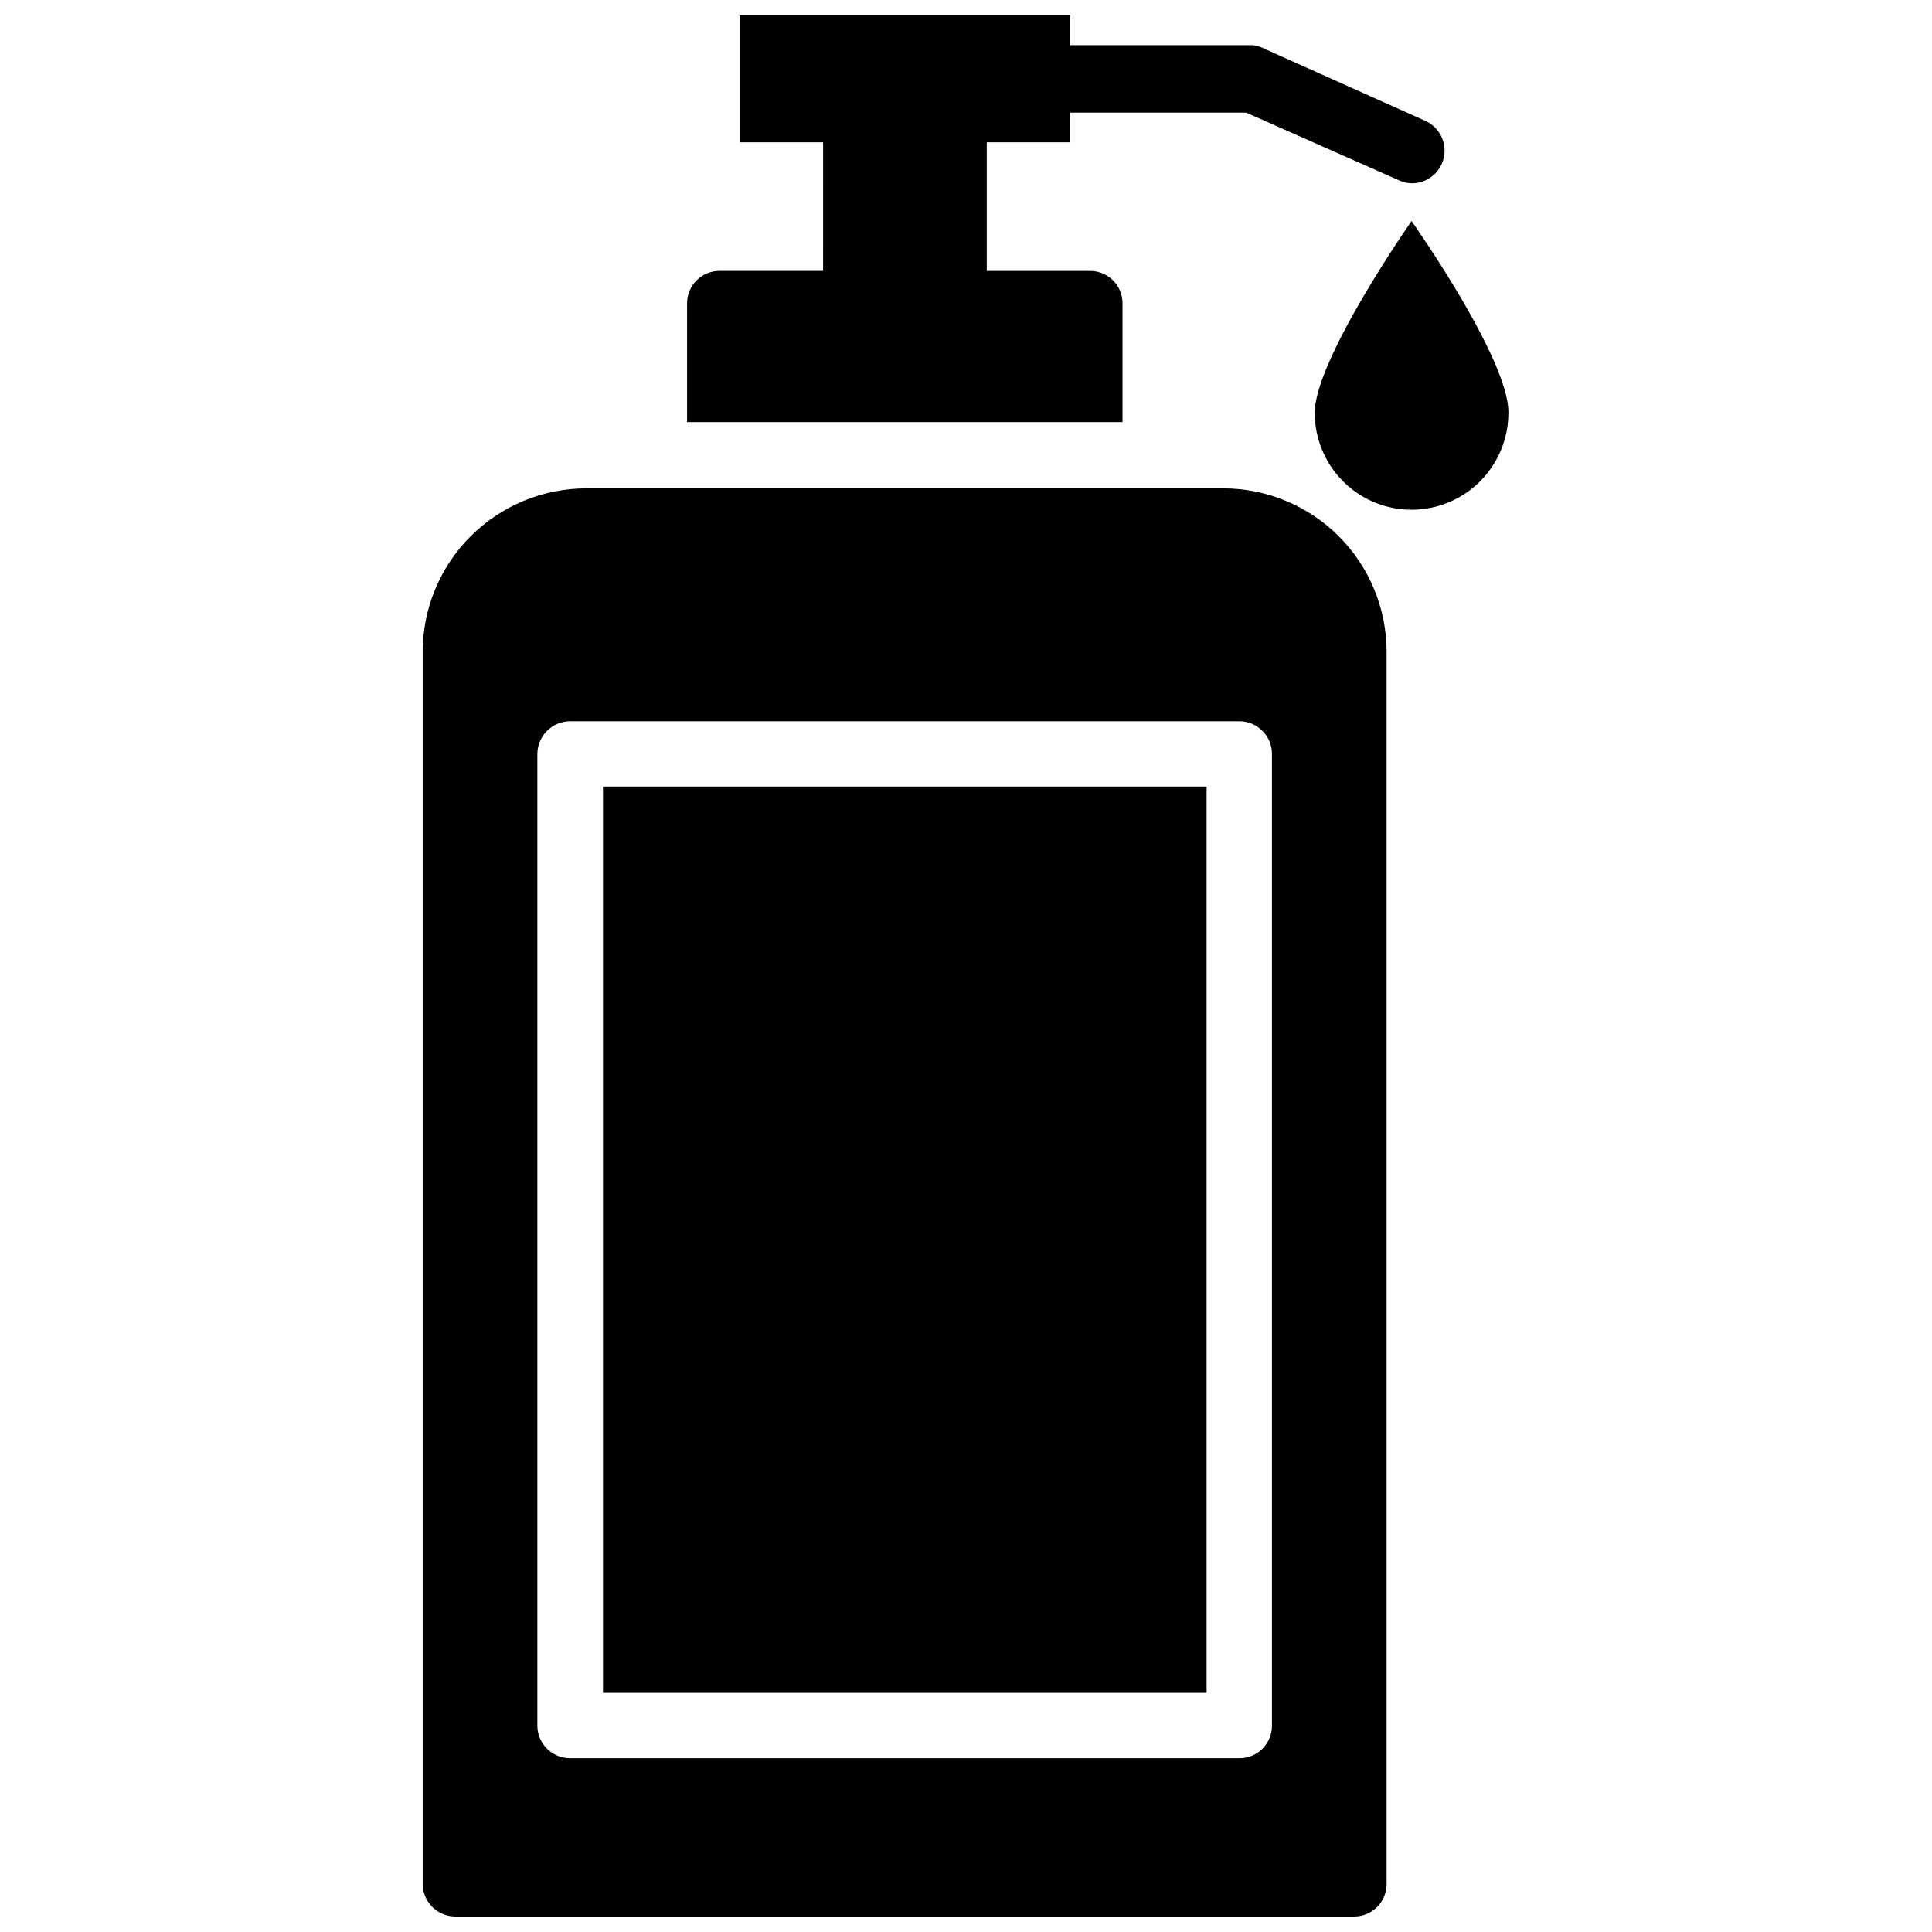 <?xml version="1.0" encoding="UTF-8"?>
<!-- Uploaded to: SVG Repo, www.svgrepo.com, Generator: SVG Repo Mixer Tools -->
<svg width="800px" height="800px" version="1.1" viewBox="144 144 512 512" xmlns="http://www.w3.org/2000/svg">
 <defs>
  <clipPath id="b">
   <path d="m256 273h256v378.9h-256z"/>
  </clipPath>
  <clipPath id="a">
   <path d="m326 148.09h201v107.91h-201z"/>
  </clipPath>
 </defs>
 <g clip-path="url(#b)">
  <path d="m468.25 273.42h-168.86c-11.492 0-22.512 4.559-30.645 12.676s-12.711 19.129-12.73 30.617v326.61c0.02 2.297 0.953 4.488 2.59 6.098 1.641 1.609 3.852 2.504 6.148 2.481h238.13c2.273 0 4.457-0.902 6.066-2.512s2.512-3.793 2.512-6.066v-326.61c0-11.469-4.551-22.469-12.652-30.586s-19.094-12.688-30.562-12.707zm12.832 327.87c0.02 2.305-0.887 4.519-2.516 6.148s-3.844 2.531-6.144 2.512h-177.28c-2.312 0.02-4.535-0.883-6.176-2.508s-2.562-3.84-2.562-6.152v-257.49c0.043-4.797 3.941-8.66 8.738-8.66h177.28c4.781 0 8.66 3.879 8.66 8.66z"/>
 </g>
 <path d="m303.8 352.45h159.96v240.18h-159.96z"/>
 <g clip-path="url(#a)">
  <path d="m441.48 224.38c0-2.289-0.914-4.484-2.543-6.098-1.625-1.609-3.828-2.504-6.117-2.484h-27.316v-34.086h22.043v-7.871h46.68l40.539 17.949h0.004c1.078 0.52 2.262 0.789 3.461 0.785 4.062-0.031 7.555-2.875 8.406-6.844 0.848-3.969-1.172-7.996-4.863-9.688l-42.195-18.895 0.004 0.004c-1.102-0.605-2.301-1.004-3.543-1.184h-48.492v-7.871h-87.535v33.613h22.121l-0.004 34.086h-27.473c-4.738 0-8.578 3.844-8.578 8.582v31.488h115.4z"/>
 </g>
 <path d="m518.08 202.57s-25.664 36.684-25.664 50.852l0.004 0.004c0 9.168 4.891 17.641 12.828 22.223 7.941 4.586 17.723 4.586 25.664 0 7.941-4.582 12.832-13.055 12.832-22.223 0.234-14.172-25.664-50.855-25.664-50.855z"/>
</svg>
